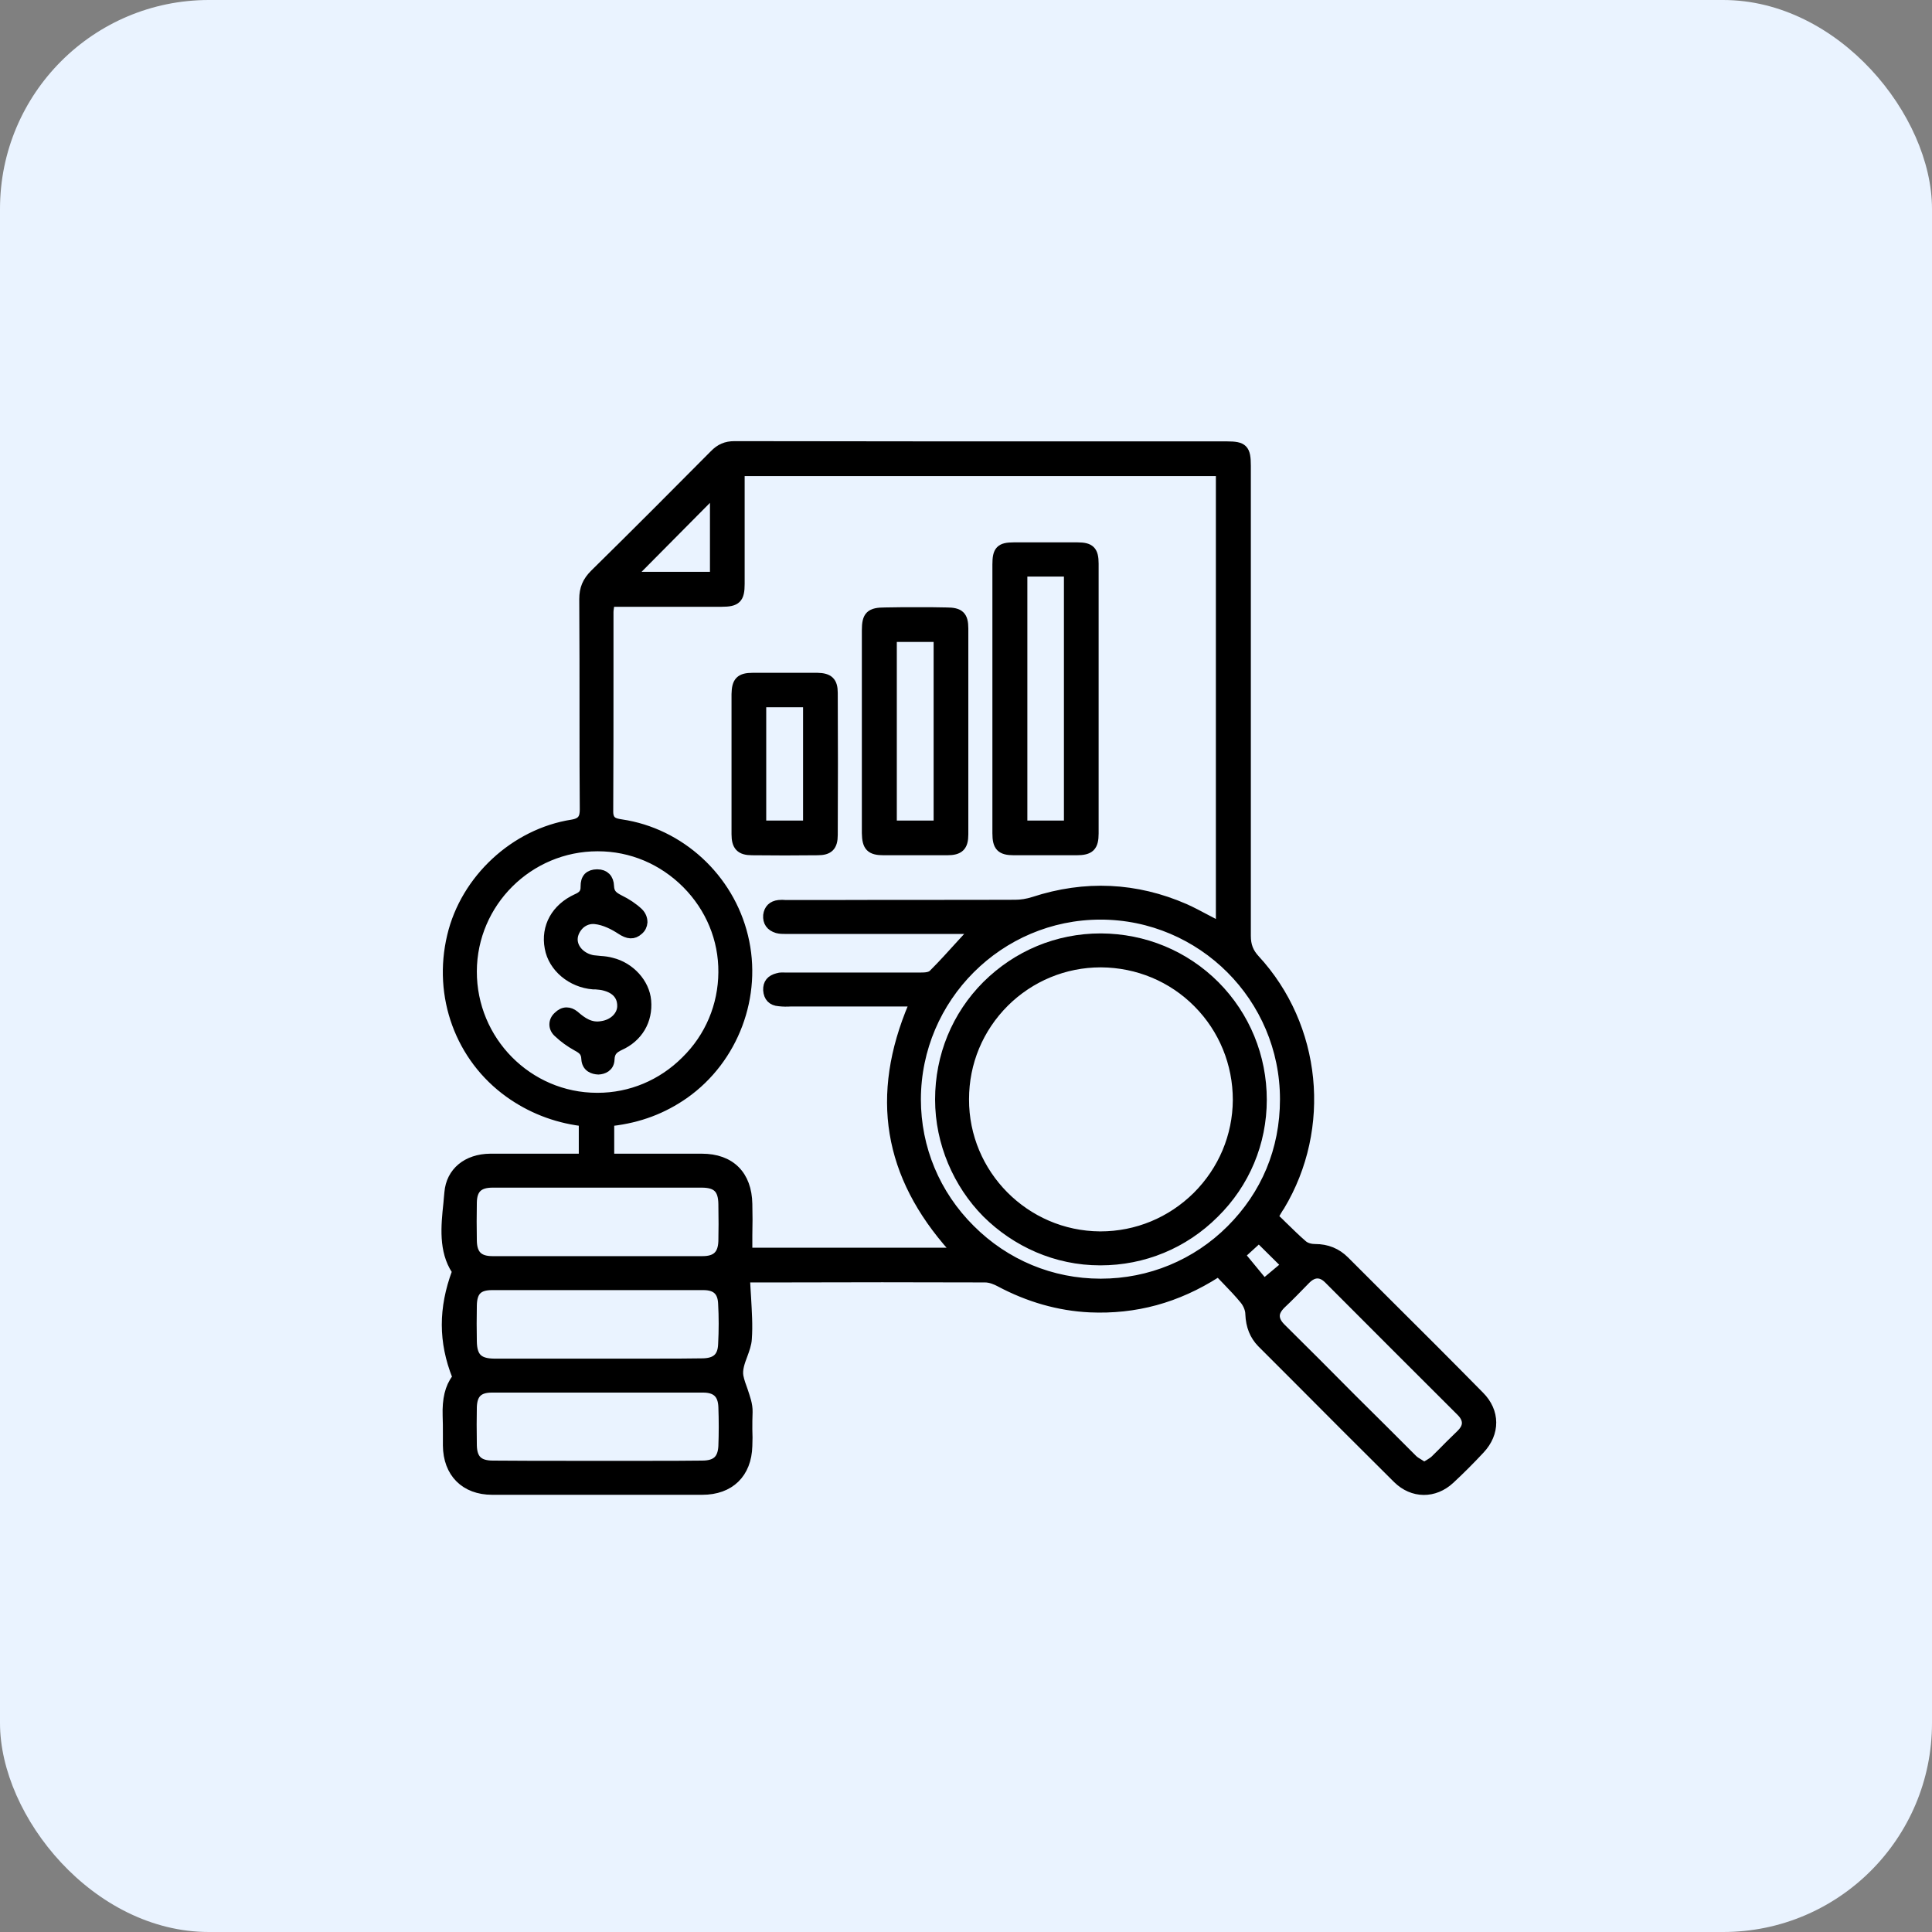 <svg width="74" height="74" viewBox="0 0 74 74" fill="none" xmlns="http://www.w3.org/2000/svg">
<rect x="0" y="0" width="74" height="74" fill="#808080" stroke="none"/>
<rect width="74" height="74" rx="8" fill="#EAF3FF"/>
<path d="M56.659 53.48C55.455 52.257 54.242 51.044 53.019 49.83L51.492 48.304C51.189 48.001 50.819 47.849 50.374 47.849H50.364C50.222 47.849 50.023 47.811 49.89 47.697C49.625 47.47 49.378 47.223 49.113 46.967C49.018 46.872 48.923 46.778 48.819 46.683L48.752 46.617L48.876 46.398C48.932 46.313 48.961 46.247 49.008 46.19C50.81 43.194 50.421 39.317 48.06 36.758C47.814 36.492 47.71 36.217 47.71 35.847V17.836C47.71 17.21 47.605 17.106 46.998 17.106H42.287C37.566 17.106 32.854 17.106 28.133 17.097C27.82 17.097 27.592 17.192 27.365 17.428C26.028 18.775 24.435 20.377 22.786 21.998C22.501 22.282 22.387 22.557 22.387 22.946C22.397 24.51 22.397 26.074 22.397 27.648C22.397 28.766 22.397 29.885 22.407 31.003C22.407 31.326 22.321 31.525 21.923 31.591C19.733 31.932 17.837 33.686 17.325 35.857C16.775 38.151 17.638 40.502 19.515 41.848C20.321 42.426 21.25 42.796 22.264 42.929H22.369V44.389H18.776C17.894 44.398 17.287 44.901 17.221 45.678C17.211 45.811 17.192 45.953 17.183 46.095C17.088 46.977 17.003 47.896 17.486 48.636L17.524 48.683L17.505 48.74C16.993 50.124 16.993 51.385 17.515 52.703L17.543 52.769L17.496 52.816C17.24 53.148 17.135 53.603 17.154 54.219C17.164 54.456 17.164 54.684 17.164 54.921V55.366C17.173 56.4 17.818 57.054 18.851 57.054H26.9C27.943 57.054 28.588 56.428 28.616 55.385C28.626 55.167 28.626 54.959 28.616 54.741C28.616 54.523 28.616 54.304 28.626 54.087C28.635 53.802 28.531 53.537 28.445 53.271C28.379 53.091 28.313 52.911 28.275 52.721C28.227 52.447 28.332 52.162 28.436 51.887C28.512 51.679 28.588 51.47 28.597 51.281C28.635 50.769 28.597 50.238 28.569 49.716C28.559 49.508 28.54 49.299 28.531 49.081L28.512 49.043L28.54 48.986C28.578 48.92 28.645 48.92 28.739 48.92H29.858C32.484 48.911 35.101 48.911 37.727 48.92C37.945 48.92 38.163 49.015 38.305 49.091C39.405 49.678 40.561 50.01 41.746 50.067C43.481 50.143 45.065 49.716 46.591 48.74L46.676 48.683L46.743 48.759C46.837 48.854 46.923 48.949 47.008 49.034C47.236 49.271 47.473 49.517 47.681 49.773C47.804 49.925 47.899 50.143 47.899 50.333C47.918 50.788 48.06 51.138 48.335 51.423L49.615 52.703C50.923 54.02 52.232 55.328 53.54 56.627C54.118 57.196 54.934 57.205 55.531 56.646C55.91 56.295 56.289 55.916 56.678 55.499C57.256 54.883 57.256 54.077 56.659 53.48ZM27.393 18.775V22.102H24.094L27.393 18.775ZM18.064 37.203C18.074 34.558 20.235 32.406 22.89 32.406H22.899C24.189 32.406 25.393 32.918 26.312 33.838C27.223 34.757 27.725 35.961 27.715 37.241C27.706 38.521 27.203 39.734 26.274 40.644C25.364 41.554 24.16 42.057 22.89 42.057H22.871C20.207 42.057 18.055 39.867 18.064 37.203ZM18.064 50.001C18.074 49.441 18.302 49.214 18.851 49.214H26.938C27.441 49.214 27.687 49.441 27.706 49.934C27.734 50.437 27.734 50.958 27.706 51.489C27.687 52.001 27.431 52.228 26.881 52.228C26.303 52.238 25.734 52.238 25.156 52.238H18.908C18.311 52.228 18.074 51.992 18.064 51.385C18.055 50.939 18.055 50.465 18.064 50.001ZM27.715 55.395C27.687 55.916 27.441 56.144 26.891 56.144C26.218 56.153 25.544 56.153 24.871 56.153H21.866C20.871 56.153 19.875 56.153 18.88 56.144C18.32 56.144 18.074 55.907 18.064 55.357C18.055 54.779 18.055 54.304 18.064 53.887C18.083 53.366 18.32 53.139 18.842 53.139C21.534 53.139 24.236 53.139 26.929 53.139C27.441 53.139 27.697 53.376 27.715 53.887C27.734 54.39 27.734 54.902 27.715 55.395ZM27.715 47.545C27.697 48.076 27.441 48.313 26.91 48.313H18.861C18.32 48.313 18.074 48.067 18.064 47.526C18.055 47.034 18.055 46.541 18.064 46.057C18.074 45.526 18.32 45.289 18.87 45.289H26.872C27.469 45.289 27.706 45.526 27.715 46.114C27.725 46.683 27.725 47.128 27.715 47.545ZM28.616 47.991V47.318C28.626 46.91 28.626 46.512 28.616 46.114C28.597 45.024 27.971 44.389 26.881 44.389H23.326V42.948L23.43 42.929C24.483 42.806 25.383 42.464 26.208 41.886C28.095 40.55 29.005 38.132 28.455 35.876C27.915 33.639 26.038 31.913 23.791 31.582C23.554 31.544 23.288 31.506 23.288 31.089C23.298 29.24 23.298 27.392 23.298 25.553V23.439C23.298 23.382 23.307 23.325 23.317 23.259L23.345 23.041H27.64C28.199 23.041 28.322 22.917 28.322 22.367V18.035H46.771V35.525L46.6 35.44C46.468 35.374 46.335 35.298 46.202 35.231C45.918 35.08 45.652 34.938 45.377 34.814C43.51 33.999 41.566 33.904 39.594 34.549C39.357 34.625 39.111 34.663 38.883 34.663C36.608 34.672 34.333 34.663 32.048 34.672H30.086C30 34.663 29.915 34.663 29.83 34.672C29.593 34.7 29.46 34.833 29.431 35.061C29.413 35.307 29.526 35.468 29.773 35.544C29.877 35.573 29.991 35.573 30.114 35.573H37.386L36.836 36.17C36.466 36.578 36.125 36.957 35.755 37.326C35.641 37.44 35.442 37.45 35.271 37.45H30.086C29.981 37.45 29.887 37.44 29.801 37.469C29.536 37.535 29.422 37.677 29.431 37.924C29.45 38.18 29.583 38.322 29.839 38.341C29.991 38.36 30.142 38.36 30.304 38.35H35.063L34.996 38.511C33.527 41.971 34.029 45.005 36.523 47.792L36.703 47.991H28.616ZM42.164 49.176H42.154C40.267 49.176 38.495 48.437 37.158 47.1C35.812 45.763 35.072 43.991 35.072 42.104C35.082 38.199 38.258 35.023 42.154 35.023C44.097 35.023 45.87 35.819 47.15 37.099C48.43 38.379 49.226 40.151 49.226 42.104C49.226 44.057 48.496 45.773 47.16 47.109C45.833 48.437 44.05 49.176 42.164 49.176ZM47.482 48.067L48.221 47.394L49.293 48.456L48.411 49.195L47.482 48.067ZM55.967 54.949C55.815 55.091 55.673 55.243 55.521 55.385C55.341 55.565 55.171 55.745 54.981 55.926C54.915 55.992 54.829 56.039 54.744 56.096C54.706 56.115 54.659 56.144 54.621 56.172L54.554 56.219L54.488 56.172C54.441 56.144 54.403 56.115 54.355 56.087C54.261 56.03 54.175 55.982 54.099 55.907C53.322 55.129 52.545 54.352 51.767 53.584C50.867 52.674 49.966 51.773 49.056 50.873C48.895 50.712 48.819 50.56 48.819 50.399C48.819 50.247 48.904 50.096 49.056 49.944C49.35 49.669 49.653 49.356 50.004 48.996C50.156 48.844 50.307 48.768 50.459 48.768C50.611 48.768 50.753 48.835 50.904 48.986C52.592 50.674 54.27 52.361 55.967 54.049C56.119 54.2 56.194 54.352 56.194 54.504C56.194 54.655 56.119 54.797 55.967 54.949Z" fill="black" stroke="black" stroke-width="0.4"/>
<path d="M41.273 20.974H38.827C38.325 20.974 38.211 21.097 38.211 21.619V31.913C38.211 32.416 38.344 32.558 38.837 32.558H41.235C41.738 32.558 41.88 32.416 41.88 31.923V21.59C41.88 21.107 41.747 20.974 41.273 20.974ZM40.951 31.629H39.15V21.884H40.951V31.629Z" fill="black" stroke="black" stroke-width="0.4"/>
<path d="M36.254 23.467C35.894 23.457 35.524 23.457 35.164 23.457C34.737 23.457 34.32 23.457 33.903 23.467C33.344 23.467 33.211 23.59 33.211 24.14V31.913C33.22 32.416 33.353 32.558 33.846 32.558H36.283C36.738 32.558 36.889 32.406 36.889 31.961V24.074C36.889 23.6 36.747 23.467 36.254 23.467ZM35.96 31.629H34.15V24.387H35.96V31.629Z" fill="black" stroke="black" stroke-width="0.4"/>
<path d="M31.309 25.97H28.835C28.361 25.97 28.228 26.112 28.219 26.586V31.951C28.219 32.397 28.37 32.558 28.806 32.558C29.641 32.568 30.485 32.568 31.319 32.558C31.736 32.558 31.888 32.406 31.888 31.98C31.897 30.169 31.897 28.349 31.888 26.538C31.888 26.121 31.736 25.979 31.309 25.97ZM30.959 31.629H29.148V26.889H30.959V31.629Z" fill="black" stroke="black" stroke-width="0.4"/>
<path d="M24.741 38.331C24.808 39.08 24.429 39.725 23.727 40.038C23.49 40.151 23.348 40.275 23.338 40.578C23.329 40.862 23.101 40.948 22.921 40.957C22.722 40.948 22.485 40.872 22.466 40.559C22.457 40.256 22.286 40.161 22.096 40.056C21.84 39.914 21.604 39.744 21.404 39.554C21.3 39.469 21.243 39.355 21.243 39.241C21.243 39.127 21.291 39.023 21.385 38.938C21.49 38.834 21.594 38.786 21.698 38.786C21.802 38.786 21.897 38.824 21.992 38.9C22.286 39.156 22.608 39.393 23.063 39.308C23.509 39.241 23.831 38.919 23.841 38.549C23.85 38.274 23.736 37.905 23.187 37.753C23.063 37.715 22.931 37.706 22.817 37.696H22.722C21.897 37.63 21.196 37.042 21.063 36.303C20.911 35.506 21.31 34.795 22.096 34.435C22.314 34.34 22.447 34.227 22.438 33.952C22.438 33.8 22.466 33.696 22.542 33.61C22.618 33.535 22.732 33.497 22.864 33.497H22.883C23.149 33.497 23.31 33.658 23.319 33.942C23.329 34.255 23.5 34.359 23.718 34.473C23.992 34.606 24.248 34.776 24.448 34.966C24.552 35.07 24.599 35.194 24.599 35.326C24.59 35.44 24.542 35.544 24.448 35.62C24.258 35.791 24.068 35.781 23.784 35.592C23.537 35.43 23.168 35.231 22.788 35.194C22.58 35.175 22.371 35.241 22.201 35.392C22.03 35.554 21.926 35.772 21.926 35.98C21.926 36.369 22.267 36.71 22.713 36.786C22.808 36.795 22.902 36.805 22.997 36.815C23.149 36.824 23.291 36.843 23.424 36.881C24.125 37.051 24.685 37.668 24.741 38.331Z" fill="black" stroke="black" stroke-width="0.4"/>
<path d="M46.529 37.762C45.363 36.596 43.818 35.961 42.168 35.952H42.159C40.509 35.952 38.974 36.596 37.807 37.753C36.651 38.909 36.016 40.455 36.016 42.114C36.016 43.772 36.708 45.346 37.807 46.455C38.926 47.564 40.452 48.266 42.14 48.266H42.149C43.789 48.266 45.335 47.631 46.501 46.465C47.676 45.308 48.321 43.763 48.321 42.123C48.321 40.483 47.686 38.928 46.529 37.762ZM45.866 45.83C44.87 46.815 43.553 47.365 42.149 47.365H42.13C39.248 47.346 36.907 44.986 36.916 42.104C36.916 40.691 37.466 39.374 38.462 38.379C39.447 37.402 40.765 36.852 42.159 36.852H42.178C43.581 36.862 44.908 37.411 45.894 38.407C46.88 39.402 47.42 40.729 47.42 42.132C47.411 43.526 46.861 44.834 45.866 45.83Z" fill="black" stroke="black" stroke-width="0.4"/>
</svg>
